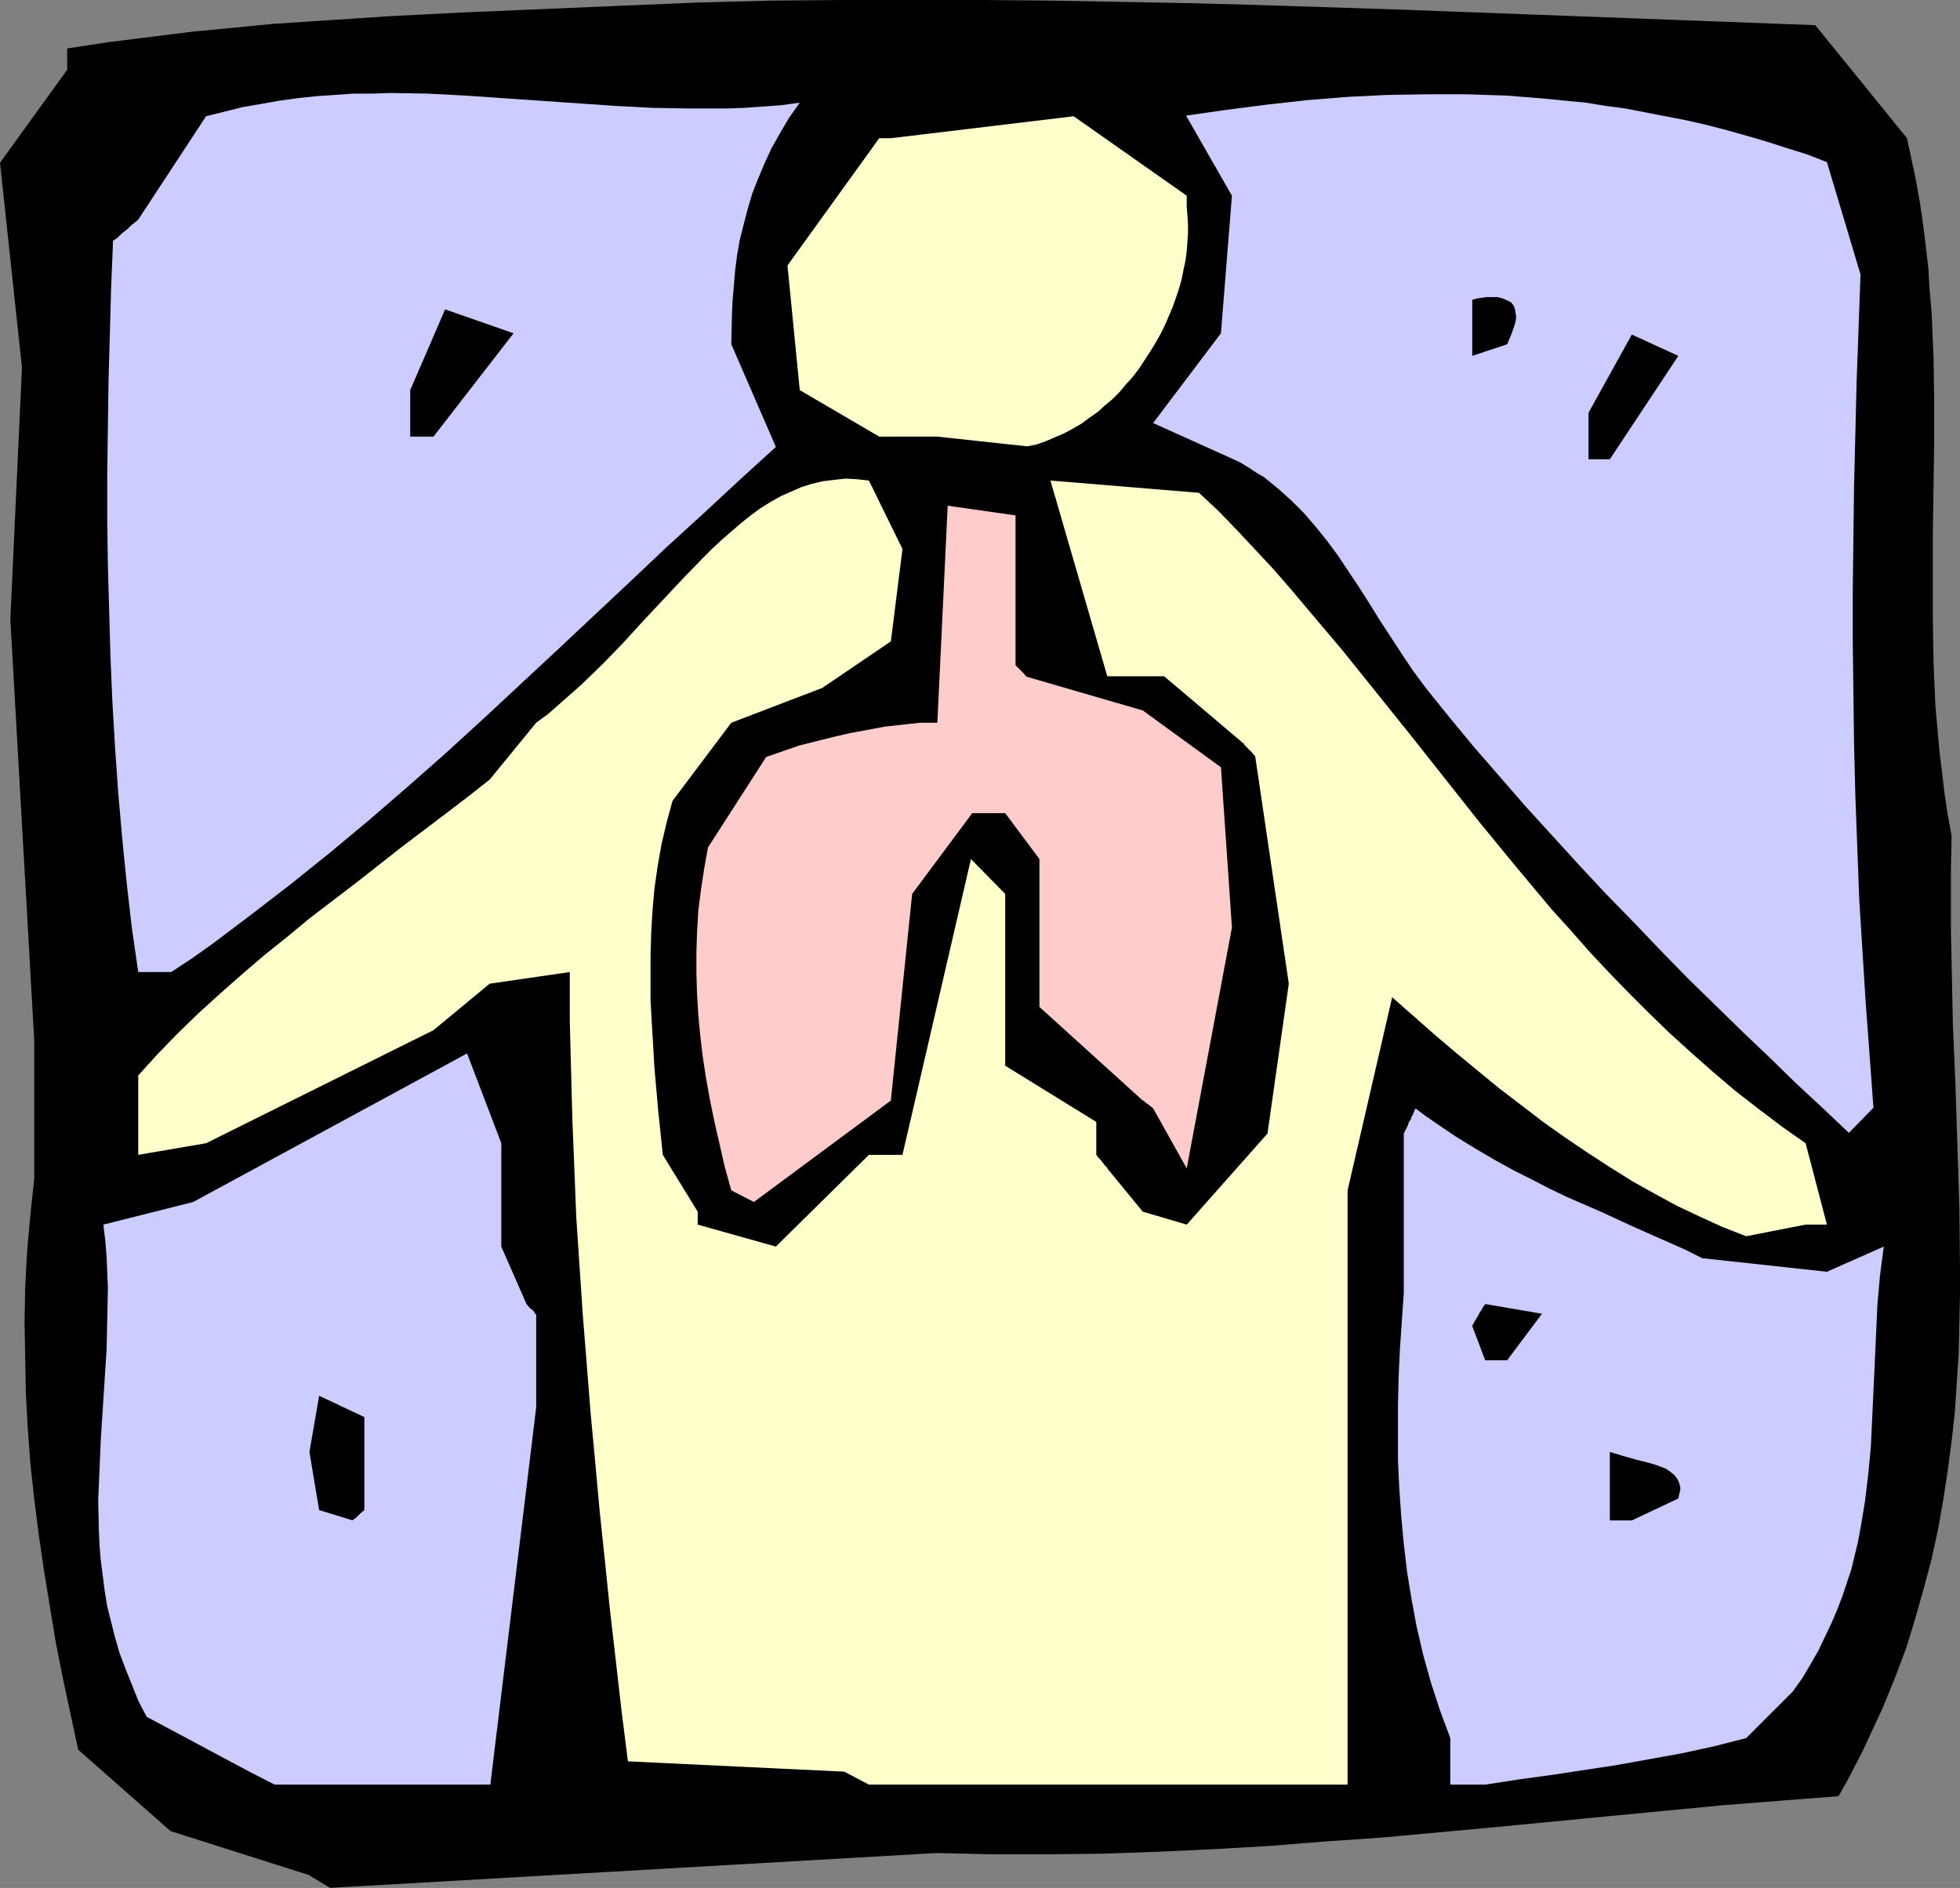 <?xml version="1.0" encoding="UTF-8" standalone="no"?>
<svg
   version="1.0"
   width="129.724mm"
   height="124.945mm"
   id="svg14"
   sodipodi:docname="Lungs 1.wmf"
   xmlns:inkscape="http://www.inkscape.org/namespaces/inkscape"
   xmlns:sodipodi="http://sodipodi.sourceforge.net/DTD/sodipodi-0.dtd"
   xmlns="http://www.w3.org/2000/svg"
   xmlns:svg="http://www.w3.org/2000/svg">
  <rect width="100%" height="100%" fill="#808080" stroke="none"/>
  <sodipodi:namedview
     id="namedview14"
     pagecolor="#ffffff"
     bordercolor="#000000"
     borderopacity="0.25"
     inkscape:showpageshadow="2"
     inkscape:pageopacity="0.0"
     inkscape:pagecheckerboard="0"
     inkscape:deskcolor="#d1d1d1"
     inkscape:document-units="mm" />
  <defs
     id="defs1">
    <pattern
       id="WMFhbasepattern"
       patternUnits="userSpaceOnUse"
       width="6"
       height="6"
       x="0"
       y="0" />
  </defs>
  <path
     style="fill:#000000;fill-opacity:1;fill-rule:evenodd;stroke:none"
     d="m 77.245,469.003 -34.582,-10.986 -23.109,-20.356 -1.939,-9.047 -1.939,-9.047 -1.778,-9.047 -1.454,-8.886 -1.454,-8.886 -1.293,-8.886 -1.131,-8.886 -0.97,-8.886 -0.646,-8.724 -0.485,-8.886 -0.162,-8.886 -0.162,-8.886 0.162,-8.886 0.485,-8.886 0.808,-9.047 0.97,-9.047 V 260.27 L 2.586,154.934 5.494,91.927 0,40.713 16.806,17.448 V 12.117 L 27.472,10.501 37.814,9.209 48.157,7.916 58.338,6.947 68.195,5.978 78.053,5.331 87.91,4.685 97.606,4.039 116.837,3.07 154.974,1.454 174.366,0.646 192.465,0.162 210.403,0 h 17.776 17.776 l 17.614,0.162 17.614,0.323 17.453,0.323 17.453,0.485 34.744,1.131 34.582,1.292 34.421,1.292 34.259,1.292 22.947,28.273 1.131,5.331 1.131,5.331 0.97,5.493 0.808,5.493 0.646,5.331 0.646,5.493 0.323,5.493 0.485,5.493 0.485,10.986 0.162,10.986 v 10.986 l -0.162,10.986 -0.162,10.986 v 10.986 10.986 l 0.162,10.824 0.485,10.986 0.485,5.331 0.485,5.493 0.646,5.331 0.646,5.493 0.808,5.331 0.97,5.331 -0.162,8.078 v 7.916 7.916 l 0.162,7.755 0.323,15.51 0.646,15.186 0.485,15.186 0.485,15.025 0.162,14.863 v 7.432 l -0.162,7.27 -0.162,7.432 -0.485,7.27 -0.485,7.432 -0.808,7.27 -0.97,7.27 -1.131,7.432 -1.293,7.27 -1.616,7.432 -1.939,7.27 -2.101,7.432 -2.262,7.432 -2.747,7.27 -3.07,7.593 -3.394,7.27 -1.778,3.877 -1.939,3.716 -1.939,3.716 -2.101,3.716 -14.544,1.131 -14.382,1.131 -28.603,2.746 -28.442,2.746 -28.118,2.585 -14.059,0.969 -14.059,1.131 -13.898,0.808 -13.898,0.646 -13.898,0.485 -13.898,0.162 h -13.898 l -13.898,-0.323 -151.742,8.724 z"
     id="path1" />
  <path
     style="fill:#ccccff;fill-opacity:1;fill-rule:evenodd;stroke:none"
     d="m 62.378,443.154 -25.694,-13.732 -2.101,-4.039 -1.616,-4.039 -1.616,-4.039 -1.454,-3.877 -1.131,-3.877 -0.97,-3.877 -0.97,-3.877 -0.646,-3.877 -0.485,-3.877 -0.485,-3.716 -0.323,-3.877 -0.162,-3.716 -0.162,-7.593 0.323,-7.432 0.323,-7.593 0.97,-15.025 0.485,-7.593 0.162,-7.593 0.162,-7.755 -0.162,-3.877 -0.162,-3.877 -0.323,-4.039 -0.485,-4.039 22.462,-5.655 68.518,-37.158 8.565,22.457 v 25.849 l 6.302,14.379 0.808,0.969 0.646,0.485 0.485,0.485 0.162,0.485 0.323,0.162 v 0.162 23.103 l -11.474,94.35 H 68.68 Z"
     id="path2" />
  <path
     style="fill:#ffffcc;fill-opacity:1;fill-rule:evenodd;stroke:none"
     d="m 211.211,443.154 -54.136,-2.585 -1.616,-12.763 -1.454,-12.763 -1.454,-12.602 -1.293,-12.602 -1.293,-12.278 -1.131,-12.44 -1.131,-12.117 -0.97,-12.278 -0.97,-12.117 -0.808,-12.117 -0.808,-12.117 -0.485,-12.278 -0.485,-12.117 -0.323,-12.278 -0.323,-12.278 v -12.278 l -20.038,2.908 -14.059,11.632 -56.883,28.273 -16.968,2.908 v -19.872 l 4.848,-5.331 5.01,-5.17 5.171,-5.008 5.333,-4.847 5.494,-4.847 5.656,-4.847 5.656,-4.524 5.656,-4.685 11.635,-8.886 11.312,-8.886 11.312,-8.563 5.494,-4.201 5.333,-4.201 11.635,-14.217 3.07,-2.262 2.747,-2.423 2.747,-2.423 2.747,-2.423 5.333,-5.17 5.171,-5.331 5.01,-5.493 5.01,-5.331 4.848,-5.17 4.848,-5.008 2.424,-2.423 2.424,-2.262 2.424,-2.1 2.424,-2.1 2.424,-1.939 2.424,-1.777 2.586,-1.616 2.586,-1.454 2.586,-1.131 2.586,-1.131 2.586,-0.808 2.747,-0.646 2.747,-0.323 2.909,-0.323 2.909,0.162 2.909,0.323 8.403,17.125 -2.909,23.103 -17.13,11.632 -22.786,8.724 -14.706,19.549 -1.454,5.331 -1.293,5.493 -0.97,5.493 -0.808,5.655 -0.485,5.493 -0.323,5.655 -0.162,5.493 v 5.655 5.655 l 0.323,5.655 0.646,11.148 0.97,10.986 1.131,10.824 8.726,14.217 v 3.231 l 19.554,5.493 23.27,-22.941 h 8.403 l 17.13,-73.994 8.565,8.724 v 42.974 l 22.786,14.056 v 8.239 l 0.485,0.646 0.485,0.485 0.646,0.808 0.485,0.646 0.323,0.323 0.323,0.323 v 0.162 0 l 8.888,10.824 10.989,3.231 20.2,-22.78 5.333,-37.481 -8.403,-56.868 -0.97,-1.131 -0.646,-0.646 -0.485,-0.485 -0.323,-0.323 -0.323,-0.323 v 0 -0.162 l -20.038,-16.964 h -14.221 l -14.221,-48.952 37.168,3.07 4.848,4.524 4.686,4.847 4.525,4.847 4.525,4.847 4.363,5.008 4.363,5.17 8.726,10.34 8.565,10.663 8.565,10.663 8.565,10.824 8.565,10.824 8.888,10.824 9.05,10.824 4.686,5.17 4.686,5.331 4.848,5.17 5.01,5.17 5.01,5.008 5.171,5.008 5.333,4.847 5.494,4.847 5.494,4.685 5.818,4.524 5.979,4.524 5.979,4.201 5.333,20.356 h -5.333 l -14.867,2.908 -5.818,-2.262 -5.656,-2.585 -5.818,-2.746 -5.656,-3.07 -5.494,-3.07 -5.656,-3.554 -5.494,-3.554 -5.494,-3.716 -5.494,-3.877 -5.494,-4.201 -5.494,-4.201 -5.333,-4.362 -5.494,-4.524 -5.333,-4.524 -10.827,-9.532 -11.15,48.306 V 446.385 H 217.352 Z"
     id="path3" />
  <path
     style="fill:#ccccff;fill-opacity:1;fill-rule:evenodd;stroke:none"
     d="m 362.792,446.385 v -11.632 l -2.586,-6.947 -2.262,-6.947 -1.939,-6.947 -1.616,-6.947 -1.293,-6.947 -1.131,-6.947 -0.808,-6.947 -0.646,-6.947 -0.485,-6.947 -0.323,-6.947 v -6.947 -6.947 l 0.162,-6.947 0.323,-6.947 0.97,-14.056 v -39.905 l 0.485,-0.969 0.485,-0.969 0.323,-0.969 0.485,-0.646 0.162,-0.646 0.323,-0.485 0.162,-0.485 0.162,-0.323 0.162,-0.485 0.162,-0.162 v -0.162 l 2.586,1.939 2.586,1.777 5.01,3.393 5.01,3.07 4.686,2.746 4.686,2.585 4.525,2.262 4.363,2.262 4.363,2.1 8.565,3.716 8.403,3.877 8.403,3.716 4.363,1.939 4.202,2.1 31.189,3.393 14.221,-6.301 -0.97,7.432 -0.646,7.432 -0.323,7.27 -0.323,7.109 -0.646,13.894 -0.323,6.947 -0.646,6.785 -0.808,6.785 -1.131,6.785 -0.646,3.393 -0.808,3.393 -0.808,3.393 -1.131,3.393 -1.131,3.393 -1.293,3.393 -1.454,3.393 -1.616,3.393 -1.616,3.393 -1.939,3.393 -2.101,3.554 -2.424,3.393 -11.635,11.632 -8.242,2.1 -8.242,1.777 -8.08,1.454 -8.08,1.454 -15.998,2.423 -8.242,1.131 -8.403,1.292 z"
     id="path4" />
  <path
     style="fill:#000000;fill-opacity:1;fill-rule:evenodd;stroke:none"
     d="m 79.83,377.723 -2.424,-14.54 2.424,-14.056 11.312,5.331 v 23.264 l -0.97,0.808 -0.646,0.646 -0.485,0.485 -0.485,0.323 -0.162,0.162 h -0.162 v 0.162 z"
     id="path5" />
  <path
     style="fill:#000000;fill-opacity:1;fill-rule:evenodd;stroke:none"
     d="m 402.707,380.308 v -17.125 l 3.232,0.969 3.394,0.969 3.232,0.808 1.616,0.485 1.293,0.485 1.293,0.485 1.131,0.808 0.97,0.808 0.646,0.808 0.485,0.969 0.323,1.131 v 0.808 l -0.162,0.646 -0.162,0.646 -0.162,0.808 v 0 l -11.635,5.493 z"
     id="path6" />
  <path
     style="fill:#000000;fill-opacity:1;fill-rule:evenodd;stroke:none"
     d="m 371.518,340.241 -3.232,-8.563 0.485,-0.969 0.485,-0.808 0.485,-0.808 0.323,-0.646 0.323,-0.485 0.323,-0.485 0.323,-0.646 0.323,-0.323 0.162,-0.323 v 0 l 14.221,2.423 -8.726,11.632 z"
     id="path7" />
  <path
     style="fill:#ffcccc;fill-opacity:1;fill-rule:evenodd;stroke:none"
     d="m 182.931,297.752 -1.616,-5.816 -1.293,-5.655 -1.293,-5.655 -1.131,-5.493 -0.97,-5.331 -0.808,-5.331 -0.646,-5.331 -0.485,-5.17 -0.323,-5.331 -0.162,-5.17 v -5.17 l 0.162,-5.17 0.323,-5.331 0.646,-5.17 0.808,-5.331 0.97,-5.331 14.544,-22.618 8.403,-2.908 8.403,-2.1 4.202,-0.969 4.363,-0.808 4.363,-0.808 4.363,-0.485 4.363,-0.485 h 4.363 l 2.586,-54.284 16.968,2.423 v 37.481 l 0.97,0.969 0.646,0.646 0.646,0.646 0.162,0.323 0.323,0.162 v 0.162 h 0.162 l 28.926,8.401 19.554,14.217 2.747,40.066 -11.312,60.261 -8.403,-15.025 -0.808,-0.646 -0.646,-0.485 -0.485,-0.323 -0.323,-0.323 -0.162,-0.162 h -0.162 l -25.856,-23.426 v -34.25 -2.746 0 l -8.565,-11.471 h -8.242 l -15.029,20.195 -5.333,51.699 -34.259,25.365 z"
     id="path8" />
  <path
     style="fill:#ccccff;fill-opacity:1;fill-rule:evenodd;stroke:none"
     d="m 462.499,283.373 -6.464,-6.139 -6.626,-6.139 -6.626,-6.462 -6.787,-6.462 -6.787,-6.624 -6.949,-6.785 -6.787,-6.947 -6.787,-7.109 -6.949,-7.109 -6.626,-7.109 -6.787,-7.432 -6.626,-7.27 -6.464,-7.432 -6.464,-7.432 -6.141,-7.432 -5.979,-7.432 -3.232,-4.362 -2.909,-4.362 -2.747,-4.201 -2.747,-4.201 -2.586,-4.201 -2.586,-4.039 -2.586,-3.877 -2.586,-3.877 -2.747,-3.716 -2.747,-3.393 -2.909,-3.393 -3.232,-3.231 -3.232,-2.908 -3.555,-2.908 -1.939,-1.131 -1.939,-1.292 -2.101,-1.292 -2.101,-0.969 -19.715,-8.886 16.968,-22.457 2.747,-34.412 -11.474,-20.033 10.181,-1.454 10.019,-1.292 10.181,-1.131 10.019,-0.808 9.858,-0.485 10.019,-0.162 h 9.858 l 10.019,0.323 10.019,0.808 4.848,0.485 5.01,0.485 5.01,0.808 4.848,0.646 5.01,0.969 5.01,0.969 5.01,0.969 5.01,1.131 5.01,1.292 5.171,1.454 5.01,1.454 5.01,1.616 5.171,1.616 5.01,1.939 8.403,28.111 -0.485,13.409 -0.485,13.248 -0.323,13.248 -0.323,13.086 -0.162,12.925 -0.162,12.925 v 12.925 l 0.162,12.925 0.162,12.763 0.323,12.925 0.485,12.925 0.485,12.925 0.808,12.925 0.808,12.925 0.97,13.086 0.97,13.248 z"
     id="path9" />
  <path
     style="fill:#ccccff;fill-opacity:1;fill-rule:evenodd;stroke:none"
     d="m 34.582,243.145 -1.616,-11.148 -1.293,-11.309 -1.131,-11.309 -0.97,-11.148 -0.808,-11.471 -0.646,-11.148 -0.485,-11.309 -0.323,-11.471 -0.323,-11.309 -0.162,-11.471 v -11.632 l 0.162,-11.471 0.162,-11.471 0.323,-11.794 0.323,-11.632 0.485,-11.794 1.131,-0.808 0.97,-0.969 0.808,-0.646 0.808,-0.646 0.485,-0.485 0.485,-0.485 0.485,-0.323 0.323,-0.323 0.485,-0.323 0.162,-0.162 0.162,-0.162 16.968,-25.849 4.525,-1.131 4.525,-1.131 4.686,-0.808 4.525,-0.808 4.686,-0.646 4.525,-0.485 4.686,-0.323 4.686,-0.323 h 4.686 l 4.525,-0.162 9.373,0.162 9.373,0.485 9.373,0.646 18.746,1.292 9.373,0.646 9.373,0.485 9.211,0.162 h 4.686 4.525 l 4.686,-0.162 4.525,-0.323 4.525,-0.323 4.686,-0.646 -2.747,3.877 -2.262,3.877 -2.101,3.716 -1.778,3.877 -1.616,3.877 -1.454,3.716 -1.131,3.877 -0.97,3.716 -0.97,3.877 -0.646,3.716 -0.485,3.716 -0.323,3.877 -0.323,3.716 -0.162,3.554 -0.162,7.432 11.15,25.688 -9.05,8.239 -9.05,8.401 -9.211,8.401 -9.05,8.563 -18.422,17.287 -18.584,17.287 -9.373,8.563 -9.534,8.401 -9.534,8.239 -9.696,8.078 -9.858,7.916 -9.858,7.593 -9.858,7.432 -5.01,3.554 -5.171,3.393 z"
     id="path10" />
  <path
     style="fill:#000000;fill-opacity:1;fill-rule:evenodd;stroke:none"
     d="m 397.374,114.868 v -11.632 l 10.827,-19.549 11.635,5.331 -17.13,25.849 z"
     id="path11" />
  <path
     style="fill:#ffffcc;fill-opacity:1;fill-rule:evenodd;stroke:none"
     d="m 228.179,109.213 h -8.242 L 200.061,97.581 196.99,66.4 219.937,34.573 h 2.909 l 45.733,-5.493 28.28,19.872 v 2.585 l 0.162,2.262 0.162,2.262 v 2.262 l -0.162,2.262 -0.162,2.262 -0.323,2.423 -0.485,2.262 -0.485,2.423 -0.646,2.262 -0.808,2.423 -0.808,2.262 -0.97,2.262 -0.97,2.262 -1.131,2.262 -1.293,2.262 -1.293,2.1 -2.747,4.201 -1.616,2.1 -1.616,1.777 -1.616,1.939 -1.778,1.777 -1.939,1.616 -1.778,1.616 -2.101,1.454 -1.939,1.454 -2.262,1.292 -2.101,1.131 -2.262,0.969 -2.262,0.969 -2.262,0.808 -2.424,0.485 -22.462,-2.423 z"
     id="path12" />
  <path
     style="fill:#000000;fill-opacity:1;fill-rule:evenodd;stroke:none"
     d="M 102.616,109.213 V 97.581 l 8.726,-20.195 17.13,5.978 -20.038,25.849 z"
     id="path13" />
  <path
     style="fill:#000000;fill-opacity:1;fill-rule:evenodd;stroke:none"
     d="M 368.286,89.019 V 74.963 l 1.293,-0.323 1.131,-0.162 1.131,-0.162 h 2.747 l 0.646,0.162 0.646,0.162 1.131,0.485 0.97,0.485 0.646,0.808 0.323,0.808 0.162,0.969 0.162,1.131 -0.162,1.131 -0.323,1.131 -0.808,2.262 -0.97,2.262 z"
     id="path14" />
</svg>
